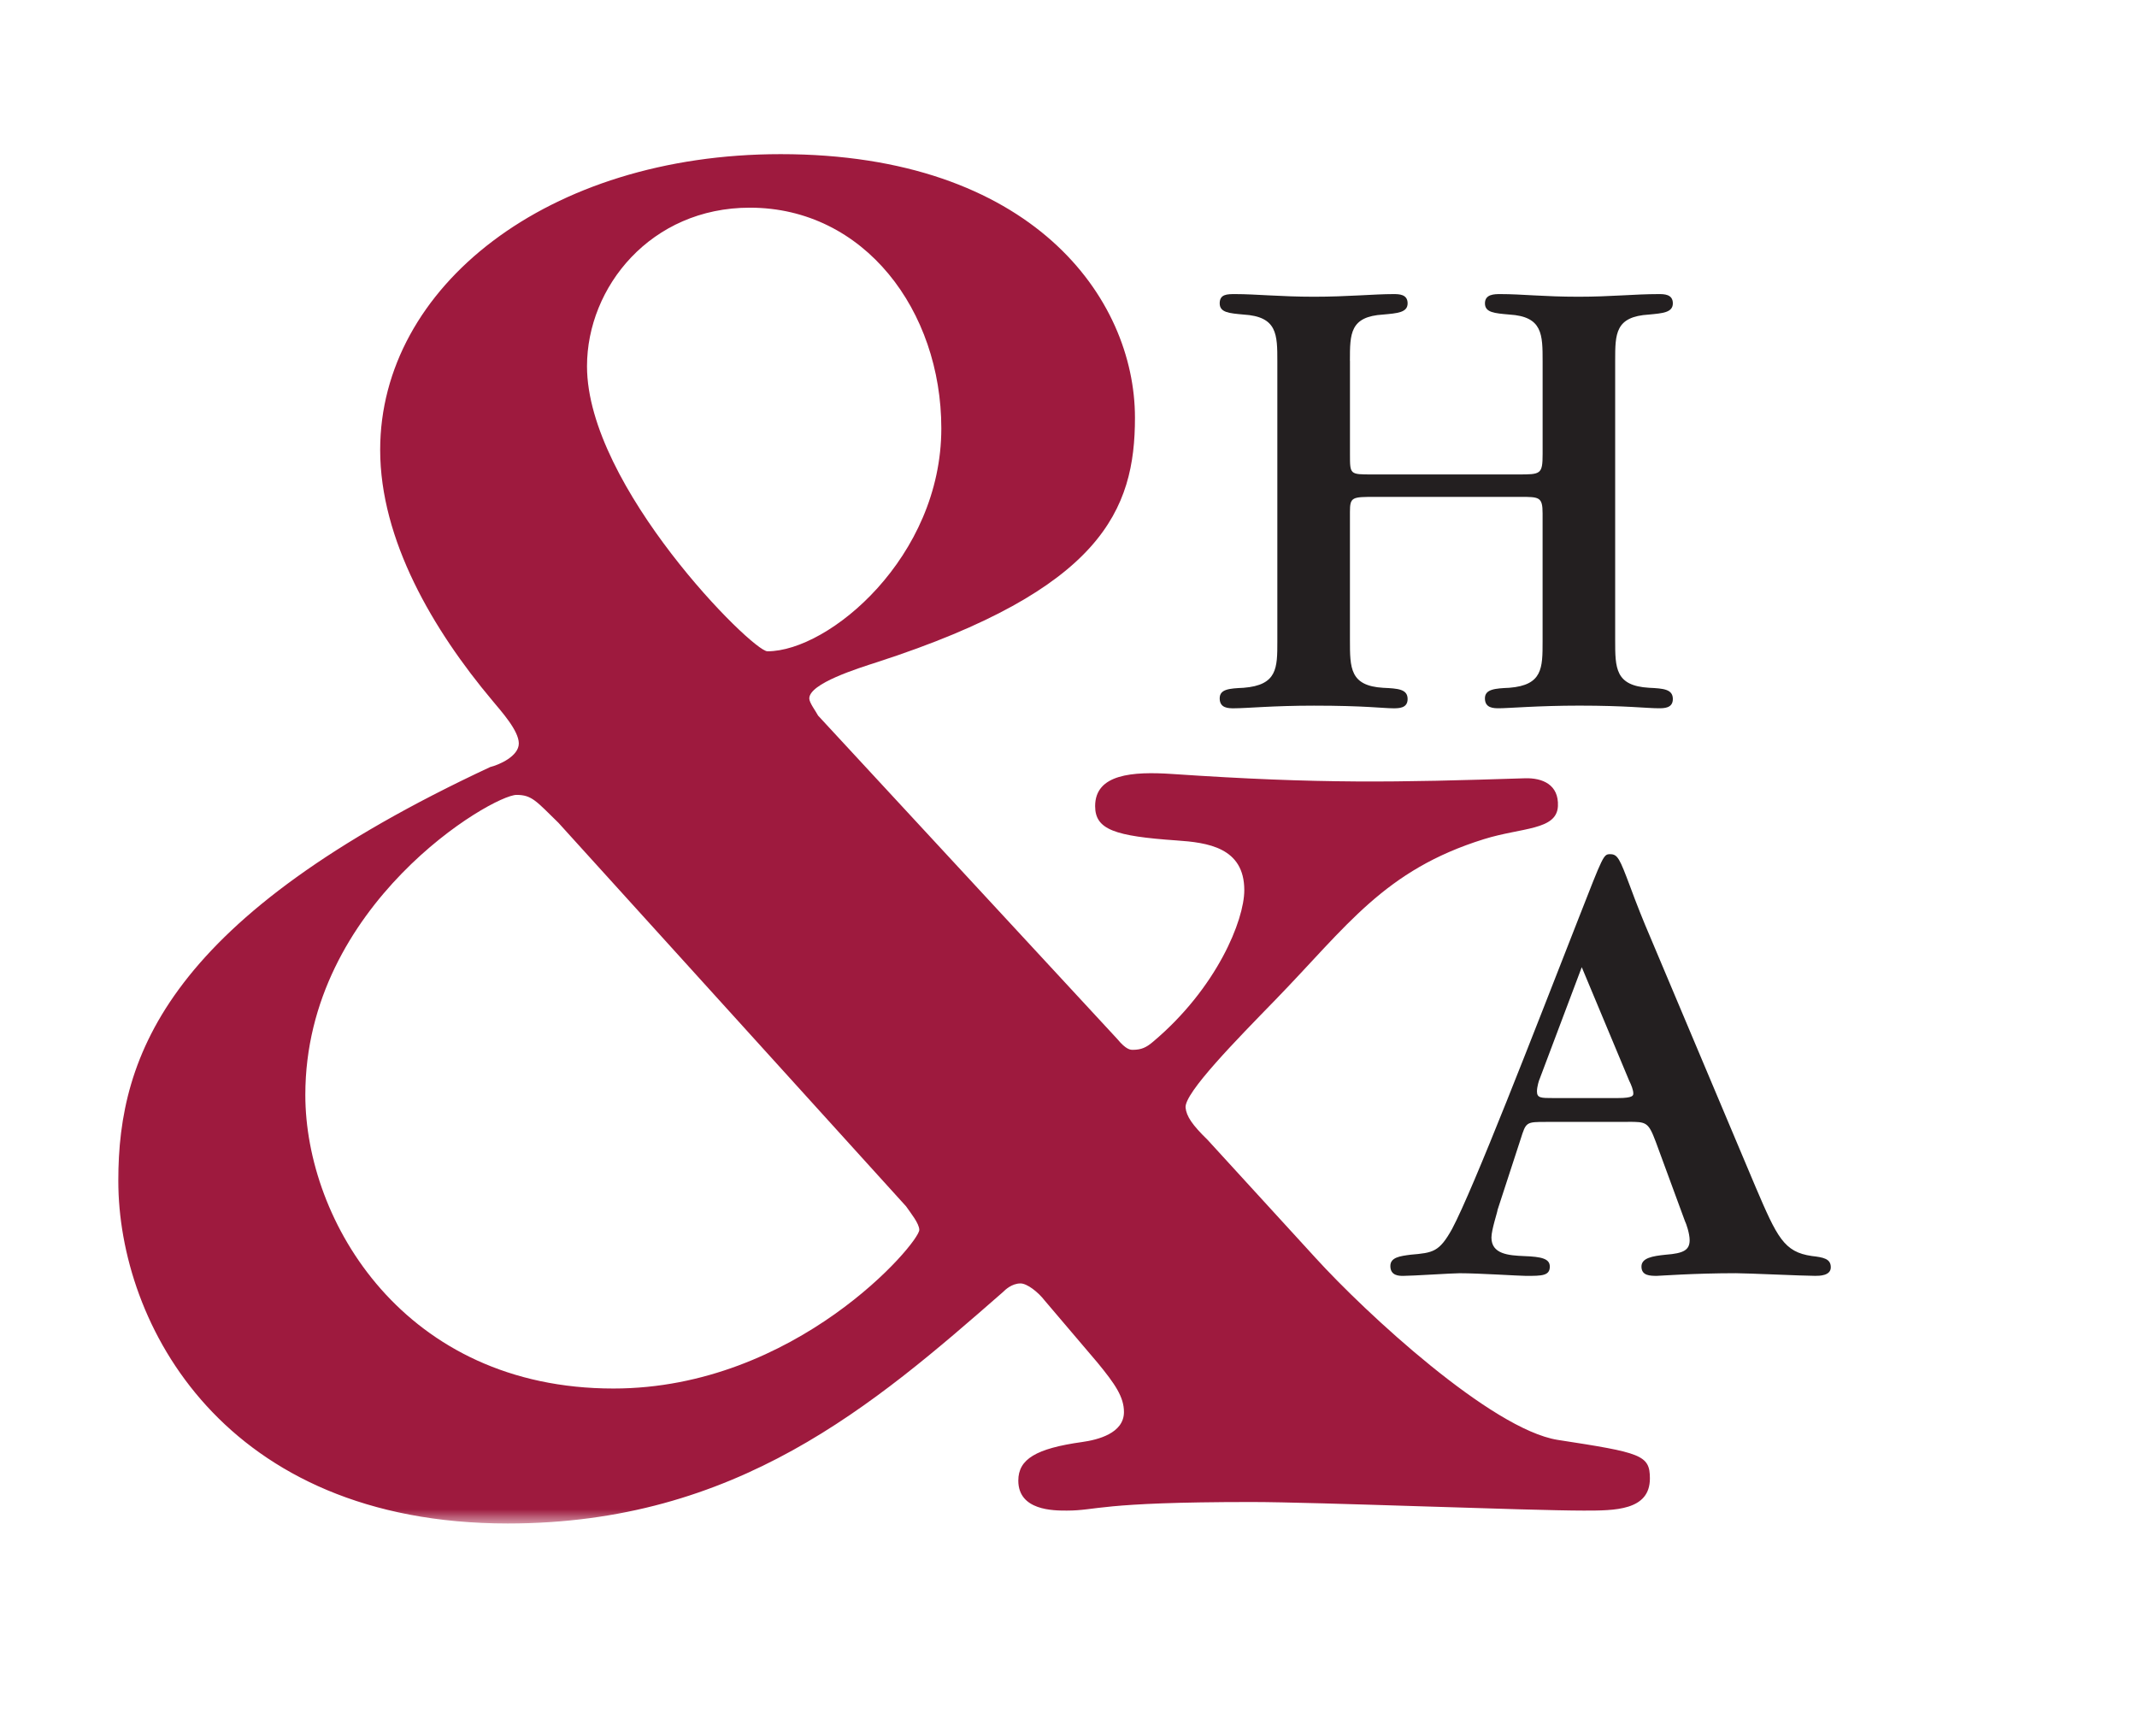 <svg width="80" height="65" viewBox="0 0 80 65" fill="none" xmlns="http://www.w3.org/2000/svg">
<mask id="mask0_3353_9606" style="mask-type:luminance" maskUnits="userSpaceOnUse" x="4" y="5" width="66" height="52">
<path d="M70 5H4V57H70V5Z" fill="white"/>
</mask>
<g mask="url(#mask0_3353_9606)">
<path d="M30.626 26.791C30.543 26.63 30.296 26.309 30.296 26.149C30.296 25.587 32.108 25.025 32.85 24.785C41.252 22.057 42.488 19.088 42.488 15.638C42.488 11.146 38.617 5.771 29.225 5.771C20.492 5.771 14.232 10.745 14.232 16.842C14.232 20.212 16.209 23.581 18.433 26.229C18.763 26.629 19.422 27.351 19.422 27.833C19.422 28.314 18.68 28.636 18.351 28.716C6.322 34.332 4.428 39.468 4.428 44.199C4.428 49.576 8.382 57.036 19.01 57.036C27.578 57.036 32.685 52.624 37.546 48.372C37.628 48.29 37.875 48.049 38.204 48.049C38.452 48.049 38.864 48.372 39.11 48.691L41.087 51.016C41.746 51.818 42.076 52.3 42.076 52.863C42.076 53.664 41.087 53.905 40.51 53.986C38.781 54.228 38.121 54.628 38.121 55.431C38.121 56.554 39.439 56.554 39.933 56.554C41.087 56.554 41.087 56.232 46.854 56.232C49.242 56.232 57.233 56.554 59.294 56.554C60.447 56.554 61.765 56.554 61.765 55.35C61.765 54.467 61.436 54.386 58.306 53.905C55.834 53.506 51.138 49.17 49.243 47.087L45.207 42.674C44.63 42.113 44.416 41.791 44.383 41.47C44.325 40.92 46.323 38.895 47.752 37.425C50.432 34.663 51.82 32.577 55.555 31.415C56.969 30.975 58.28 31.087 58.322 30.179C58.359 29.377 57.745 29.116 57.086 29.137C52.269 29.29 49.465 29.354 43.88 28.976C42.4 28.877 40.997 28.976 40.997 30.18C40.997 31.063 41.738 31.303 44.045 31.464C45.198 31.543 46.581 31.722 46.581 33.326C46.581 34.449 45.555 36.988 43.166 39C42.922 39.208 42.735 39.303 42.406 39.303C42.324 39.303 42.159 39.303 41.83 38.902L30.626 26.791ZM28.73 24.383C28.154 24.383 21.975 18.206 21.975 13.712C21.975 10.744 24.364 7.775 28.071 7.775C32.355 7.775 35.239 11.627 35.239 16.039C35.239 20.854 31.037 24.383 28.73 24.383ZM33.92 45.163C34.085 45.404 34.414 45.803 34.414 46.045C34.414 46.528 29.802 51.983 22.963 51.983C15.137 51.983 11.43 45.723 11.43 40.991C11.43 33.85 18.433 29.759 19.339 29.759C19.915 29.759 20.08 30 20.904 30.802L33.92 45.163Z" fill="#9E1A3E"/>
<path d="M50.535 13.507C50.535 12.492 50.535 11.851 51.78 11.776C52.313 11.727 52.695 11.702 52.695 11.356C52.695 11.01 52.365 11.01 52.161 11.01C51.425 11.01 50.46 11.109 49.19 11.109C47.946 11.109 47.006 11.01 46.245 11.01C45.94 11.01 45.66 11.01 45.66 11.356C45.66 11.702 46.015 11.727 46.549 11.776C47.818 11.851 47.818 12.518 47.818 13.533V24.019C47.818 25.009 47.818 25.651 46.549 25.75C46.015 25.774 45.66 25.8 45.66 26.146C45.66 26.517 45.99 26.517 46.193 26.517C46.676 26.517 47.641 26.418 49.19 26.418C51.095 26.418 51.781 26.517 52.161 26.517C52.365 26.517 52.695 26.517 52.695 26.171C52.695 25.8 52.34 25.775 51.78 25.75C50.536 25.676 50.536 25.009 50.536 23.969V19.171C50.536 18.602 50.613 18.602 51.501 18.602H56.91C57.621 18.602 57.748 18.602 57.748 19.221V24.018C57.748 25.008 57.748 25.65 56.504 25.749C55.97 25.773 55.589 25.799 55.589 26.145C55.589 26.516 55.92 26.516 56.123 26.516C56.453 26.516 57.596 26.417 59.12 26.417C60.871 26.417 61.659 26.516 62.091 26.516C62.294 26.516 62.624 26.516 62.624 26.17C62.624 25.799 62.268 25.774 61.735 25.749C60.465 25.675 60.465 25.008 60.465 23.968V13.507C60.465 12.492 60.465 11.851 61.735 11.776C62.243 11.727 62.624 11.702 62.624 11.356C62.624 11.01 62.294 11.01 62.091 11.01C61.177 11.01 60.313 11.109 59.094 11.109C57.774 11.109 56.986 11.01 56.174 11.01C55.946 11.01 55.59 11.01 55.59 11.356C55.59 11.702 55.946 11.727 56.504 11.776C57.749 11.851 57.749 12.518 57.749 13.533V16.995C57.749 17.762 57.673 17.762 56.834 17.762H51.35C50.537 17.762 50.537 17.762 50.537 17.019V13.507H50.535Z" fill="#231F20"/>
<path d="M58.147 41.109C57.689 41.109 57.537 41.109 57.537 40.859C57.537 40.688 57.613 40.438 57.639 40.39L59.214 36.209L60.992 40.465C61.068 40.614 61.144 40.811 61.144 40.934C61.144 41.009 61.144 41.109 60.56 41.109H58.147ZM60.941 41.999C61.627 41.999 61.703 41.999 61.983 42.741L63.075 45.71C63.126 45.81 63.253 46.181 63.253 46.429C63.253 46.8 63.024 46.923 62.363 46.973C61.856 47.024 61.449 47.096 61.449 47.417C61.449 47.765 61.779 47.765 62.033 47.765C62.11 47.765 63.431 47.666 64.981 47.666C65.412 47.666 67.521 47.765 67.952 47.765C68.105 47.765 68.537 47.765 68.537 47.444C68.537 47.121 68.257 47.072 67.825 47.022C66.784 46.872 66.529 46.328 65.716 44.425L61.753 35.022C61.55 34.552 61.27 33.859 61.017 33.168C60.635 32.152 60.559 31.979 60.279 31.979C60.026 31.979 60.026 32.003 59.086 34.405C57.409 38.685 55.174 44.474 54.36 46.008C53.878 46.874 53.649 46.9 52.811 46.973C52.405 47.025 52.049 47.073 52.049 47.396C52.049 47.766 52.379 47.766 52.531 47.766C52.861 47.766 54.36 47.667 54.64 47.667C55.377 47.667 56.875 47.766 57.129 47.766C57.714 47.766 58.018 47.766 58.018 47.419C58.018 47.122 57.714 47.049 57.053 47.025C56.469 47.001 55.833 46.95 55.833 46.331C55.833 46.035 56.063 45.364 56.063 45.292L56.926 42.646C57.129 42.002 57.129 42.002 57.891 42.002H60.941V41.999Z" fill="#231F20"/>
</g>
</svg>
